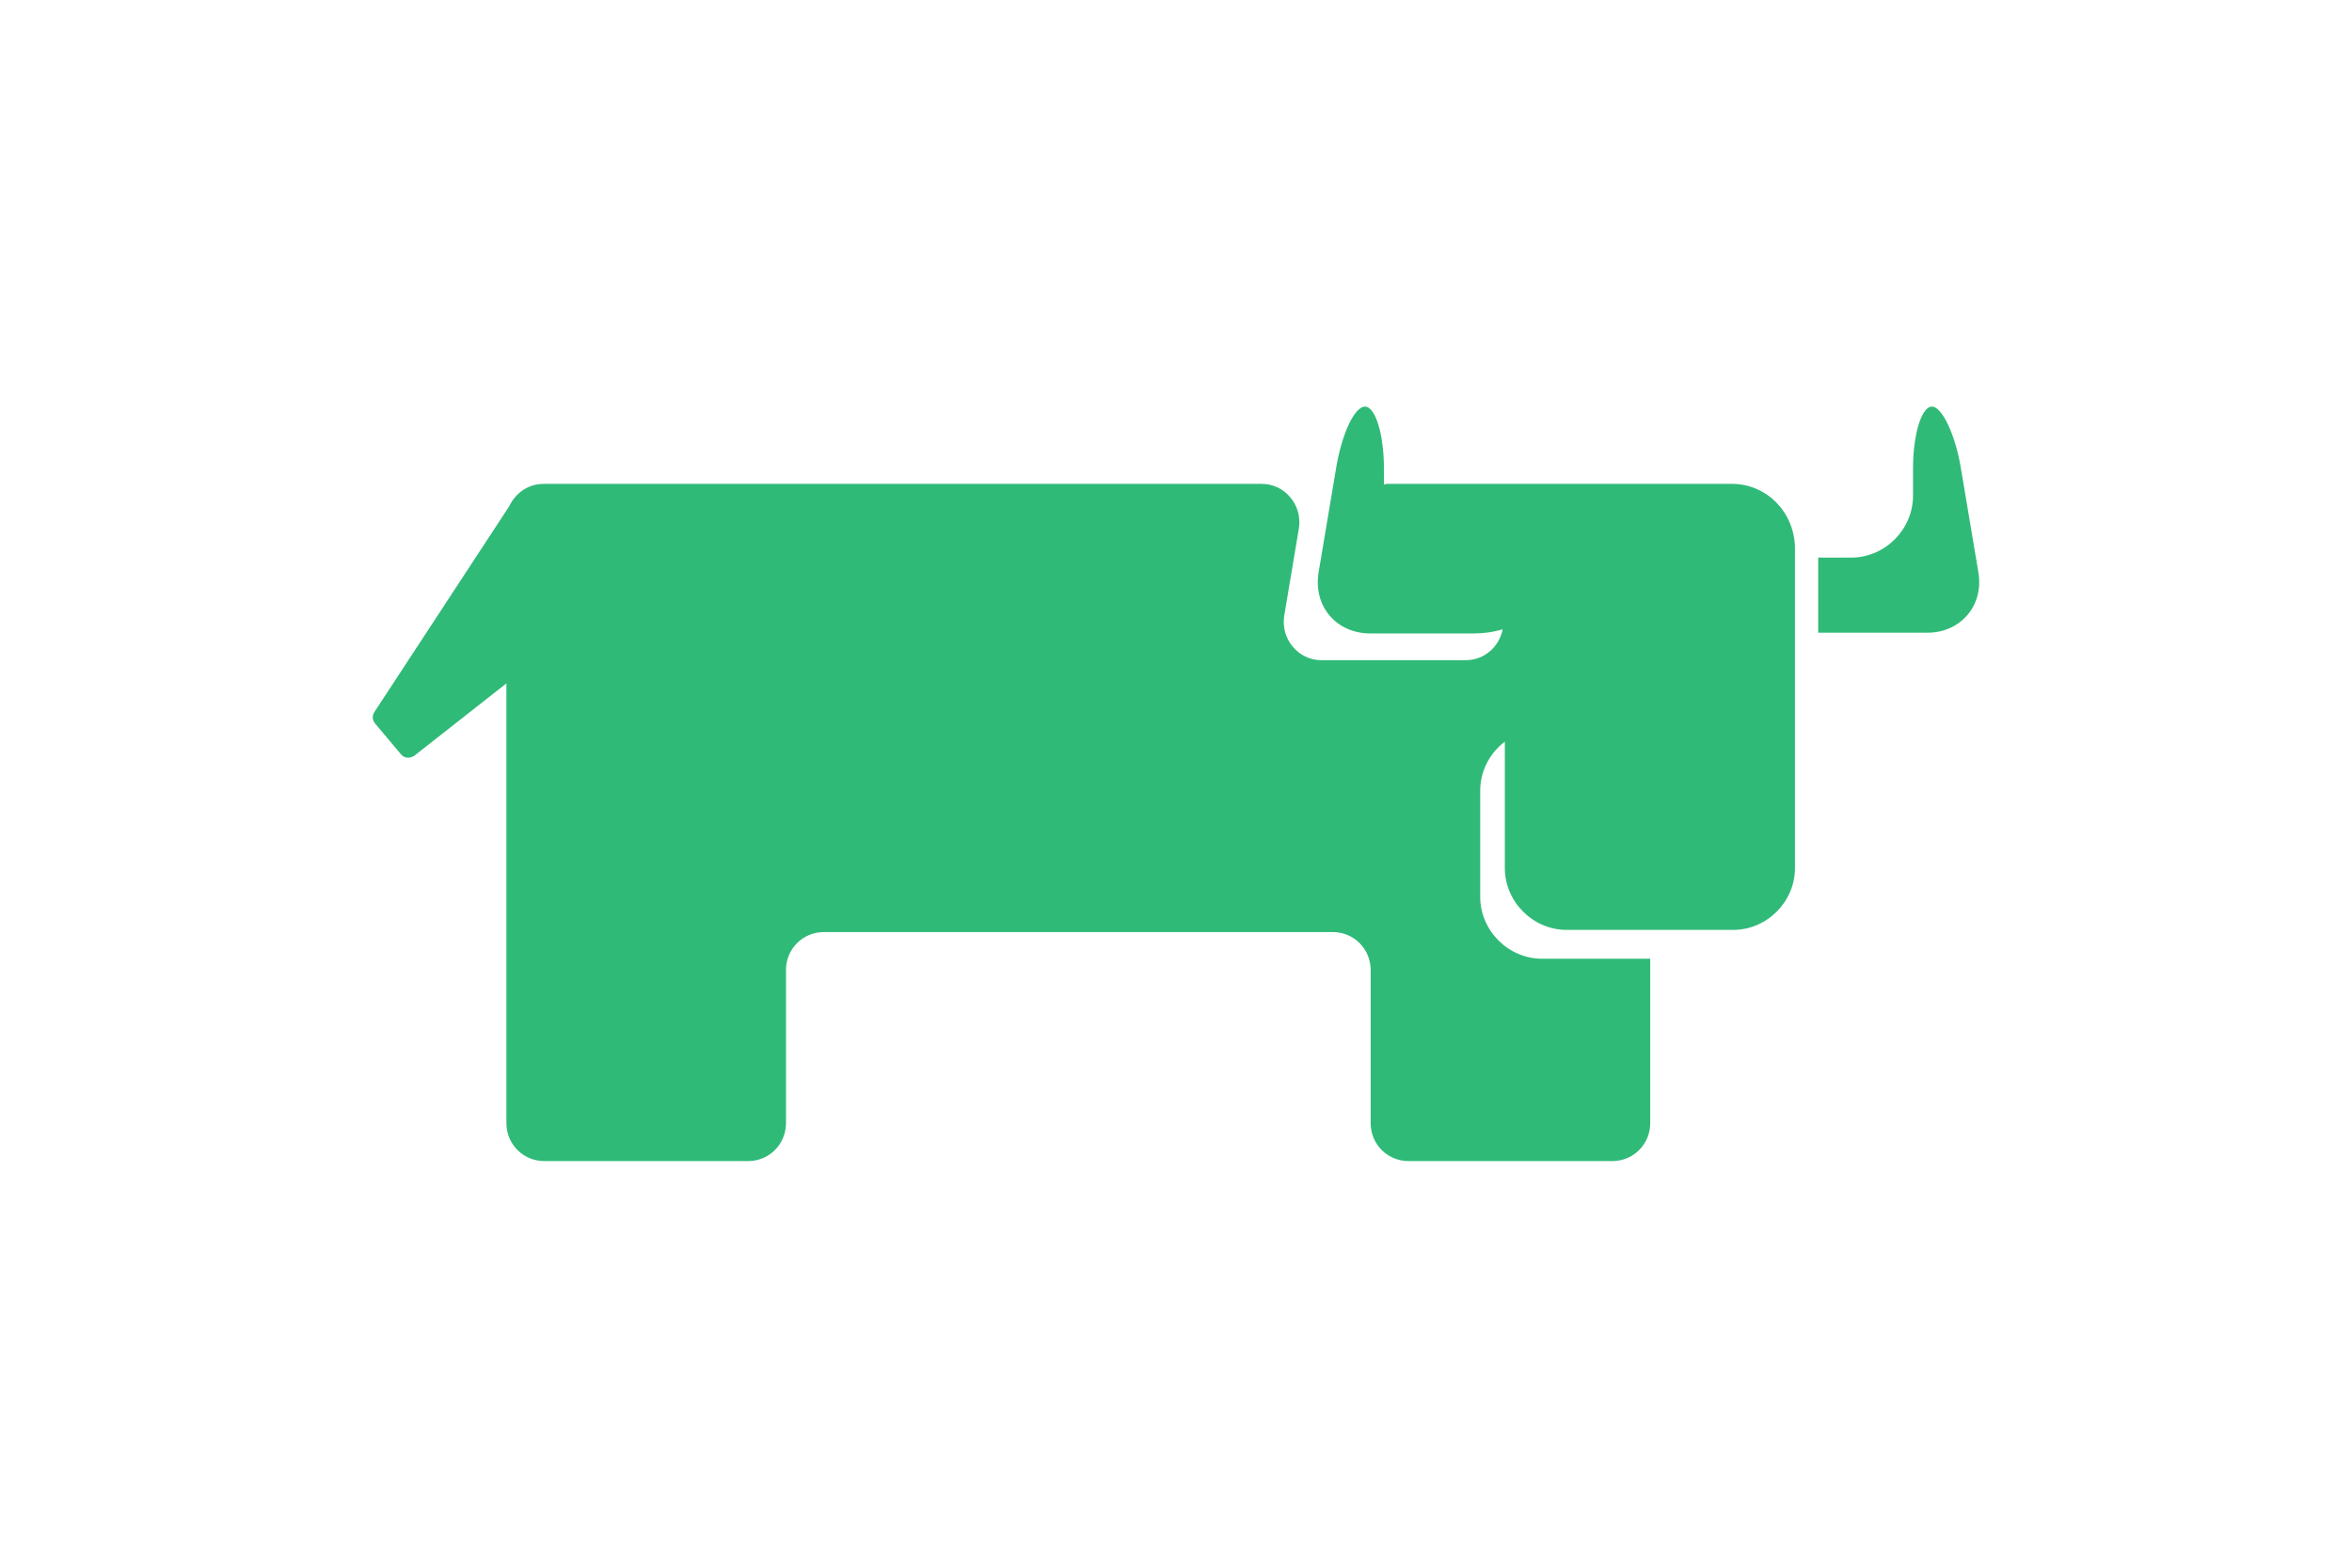 <?xml version="1.0" encoding="UTF-8"?>
<!DOCTYPE svg PUBLIC "-//W3C//DTD SVG 1.1//EN" "http://www.w3.org/Graphics/SVG/1.1/DTD/svg11.dtd">
<svg version="1.1" xmlns="http://www.w3.org/2000/svg" xmlns:xlink="http://www.w3.org/1999/xlink" x="0" y="0" width="180" height="120" viewBox="0, 0, 180, 120">
  <g id="Layer_1">
    <path d="M132.53,37.036 L106.344,37.036 C106.182,37.036 106.02,37.036 105.913,37.091 L105.913,35.855 C105.913,33.271 105.268,31.123 104.462,31.123 C103.659,31.123 102.688,33.221 102.259,35.798 L100.914,43.81 C100.484,46.393 102.259,48.491 104.894,48.491 L112.746,48.491 C113.551,48.491 114.304,48.382 115.002,48.167 C114.733,49.512 113.605,50.535 112.154,50.535 L101.132,50.535 C99.356,50.535 98.012,48.92 98.28,47.149 L99.408,40.427 C99.676,38.653 98.332,37.039 96.561,37.039 L41.602,37.039 C40.419,37.039 39.452,37.739 38.967,38.758 L28.643,54.516 C28.482,54.785 28.482,55.108 28.698,55.374 L30.688,57.741 C30.958,58.065 31.387,58.065 31.708,57.848 L38.755,52.311 L38.755,85.971 C38.755,87.586 40.044,88.876 41.656,88.876 L57.25,88.876 C58.864,88.876 60.153,87.586 60.153,85.971 L60.153,74.247 C60.153,72.632 61.444,71.345 63.058,71.345 L101.991,71.345 C103.605,71.345 104.897,72.632 104.897,74.247 L104.897,85.971 C104.897,87.586 106.184,88.876 107.797,88.876 L123.39,88.876 C125.005,88.876 126.293,87.586 126.293,85.971 L126.293,73.386 L118.012,73.386 C115.433,73.386 113.282,71.235 113.282,68.655 L113.282,60.533 C113.282,58.977 114.035,57.632 115.166,56.769 L115.166,66.447 C115.166,69.028 117.316,71.18 119.896,71.18 L132.64,71.18 C135.222,71.18 137.37,69.028 137.37,66.447 L137.37,41.821 C137.263,39.133 135.167,37.036 132.53,37.036 M151.407,43.81 C151.835,46.339 150.064,48.434 147.48,48.434 L139.576,48.434 L139.147,48.434 L139.147,42.682 L139.576,42.682 L141.674,42.682 C144.255,42.682 146.405,40.531 146.405,37.948 L146.405,35.855 C146.405,33.273 147.048,31.122 147.856,31.122 C148.606,31.122 149.632,33.221 150.061,35.798 L151.407,43.81" fill="#30BA78"/>
  </g>
</svg>
